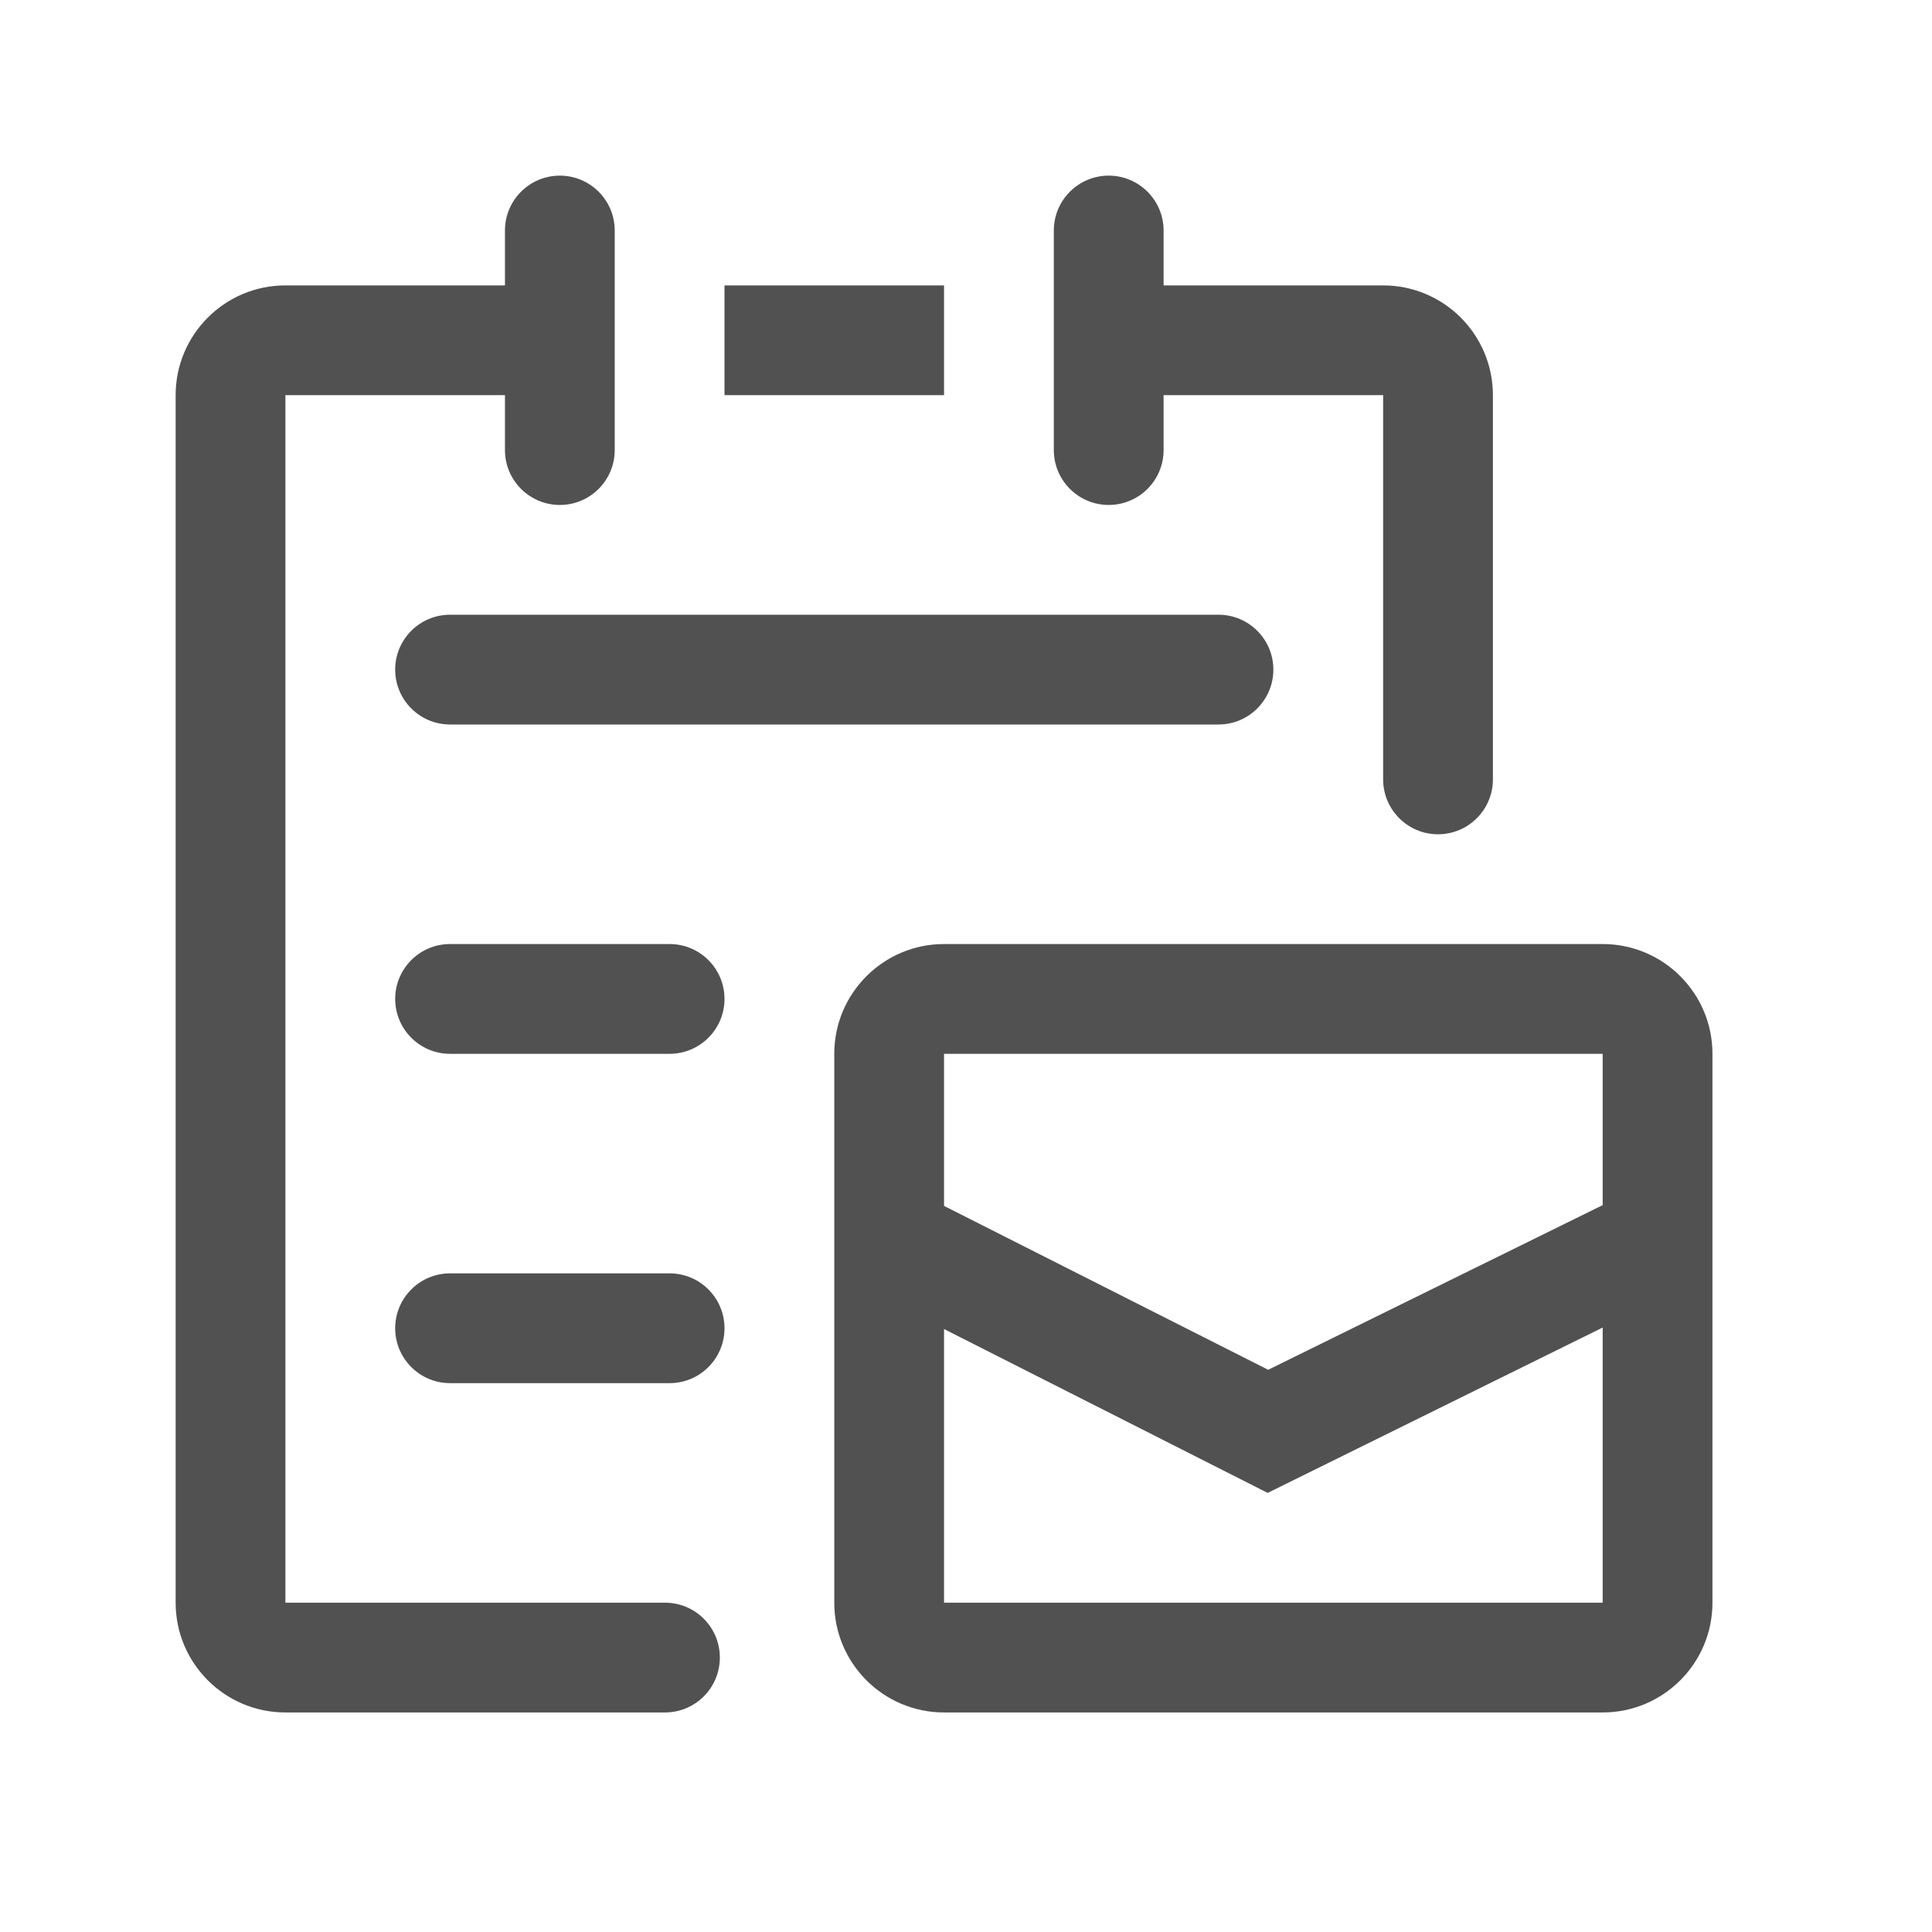 <?xml version="1.0" encoding="UTF-8"?>
<svg width="22px" height="22px" viewBox="0 0 22 22" version="1.1" xmlns="http://www.w3.org/2000/svg" xmlns:xlink="http://www.w3.org/1999/xlink">
    <title>编组</title>
    <g id="oa鸿蒙页面" stroke="none" stroke-width="1" fill="none" fill-rule="evenodd">
        <g id="鸿蒙配图" transform="translate(-933, -2926)" fill="#515151" fill-rule="nonzero">
            <g id="编组-20" transform="translate(933, 2926)">
                <g id="编组" transform="translate(2, 2)">
                    <path d="M11.875,5 L3.125,5 C2.78,5 2.5,5.28 2.5,5.625 C2.5,5.97 2.78,6.25 3.125,6.25 L11.875,6.25 C12.22,6.25 12.5,5.97 12.5,5.625 C12.5,5.28 12.22,5 11.875,5 Z" id="路径"></path>
                    <path d="M13.75,1.25 L11.25,1.25 L11.25,1.875 L11.25,0.625 C11.25,0.28 10.97,0 10.625,0 C10.28,0 10,0.28 10,0.625 L10,3.125 C10,3.47 10.28,3.75 10.625,3.75 C10.97,3.75 11.25,3.47 11.25,3.125 L11.25,1.875 L11.25,2.5 L13.75,2.5 L13.75,6.875 C13.75,7.22 14.03,7.5 14.375,7.5 C14.72,7.5 15,7.22 15,6.875 L15,2.5 C15,1.81 14.44,1.25 13.75,1.25 Z M5.572,16.25 L1.25,16.25 L1.25,2.5 L3.75,2.5 L3.75,3.125 C3.75,3.47 4.03,3.75 4.375,3.75 C4.72,3.75 5,3.47 5,3.125 L5,0.625 C5,0.28 4.72,0 4.375,0 C4.03,0 3.75,0.28 3.75,0.625 L3.75,1.25 L1.25,1.25 C0.56,1.25 0,1.81 0,2.5 L0,16.25 C0,16.94 0.56,17.5 1.25,17.5 L5.572,17.5 C5.918,17.5 6.197,17.22 6.197,16.875 C6.197,16.53 5.918,16.25 5.572,16.25 Z" id="形状"></path>
                    <path d="M5.625,13.75 C5.97,13.75 6.25,13.47 6.25,13.125 C6.25,12.78 5.97,12.5 5.625,12.5 L3.125,12.5 C2.78,12.5 2.5,12.78 2.5,13.125 C2.5,13.47 2.78,13.75 3.125,13.75 L5.625,13.75 Z M5.625,8.75 L3.125,8.75 C2.78,8.75 2.5,9.03 2.5,9.375 C2.5,9.72 2.78,10 3.125,10 L5.625,10 C5.97,10 6.25,9.72 6.25,9.375 C6.25,9.03 5.97,8.75 5.625,8.75 Z M6.25,1.25 L8.75,1.25 L8.75,2.5 L6.25,2.5 L6.25,1.25 Z M16.25,8.75 L8.75,8.75 C8.06,8.75 7.5,9.31 7.5,10 L7.5,16.25 C7.5,16.94 8.06,17.5 8.75,17.5 L16.25,17.5 C16.94,17.5 17.5,16.94 17.5,16.25 L17.5,10 C17.5,9.31 16.94,8.75 16.25,8.75 Z M8.75,10 L16.25,10 L16.25,11.723 L12.441,13.598 L8.75,11.732 L8.75,10 Z M16.25,16.25 L8.75,16.25 L8.75,13.134 L12.435,15 L16.25,13.117 L16.25,16.25 Z" id="形状"></path>
                </g>
            </g>
        </g>
    </g>
</svg>